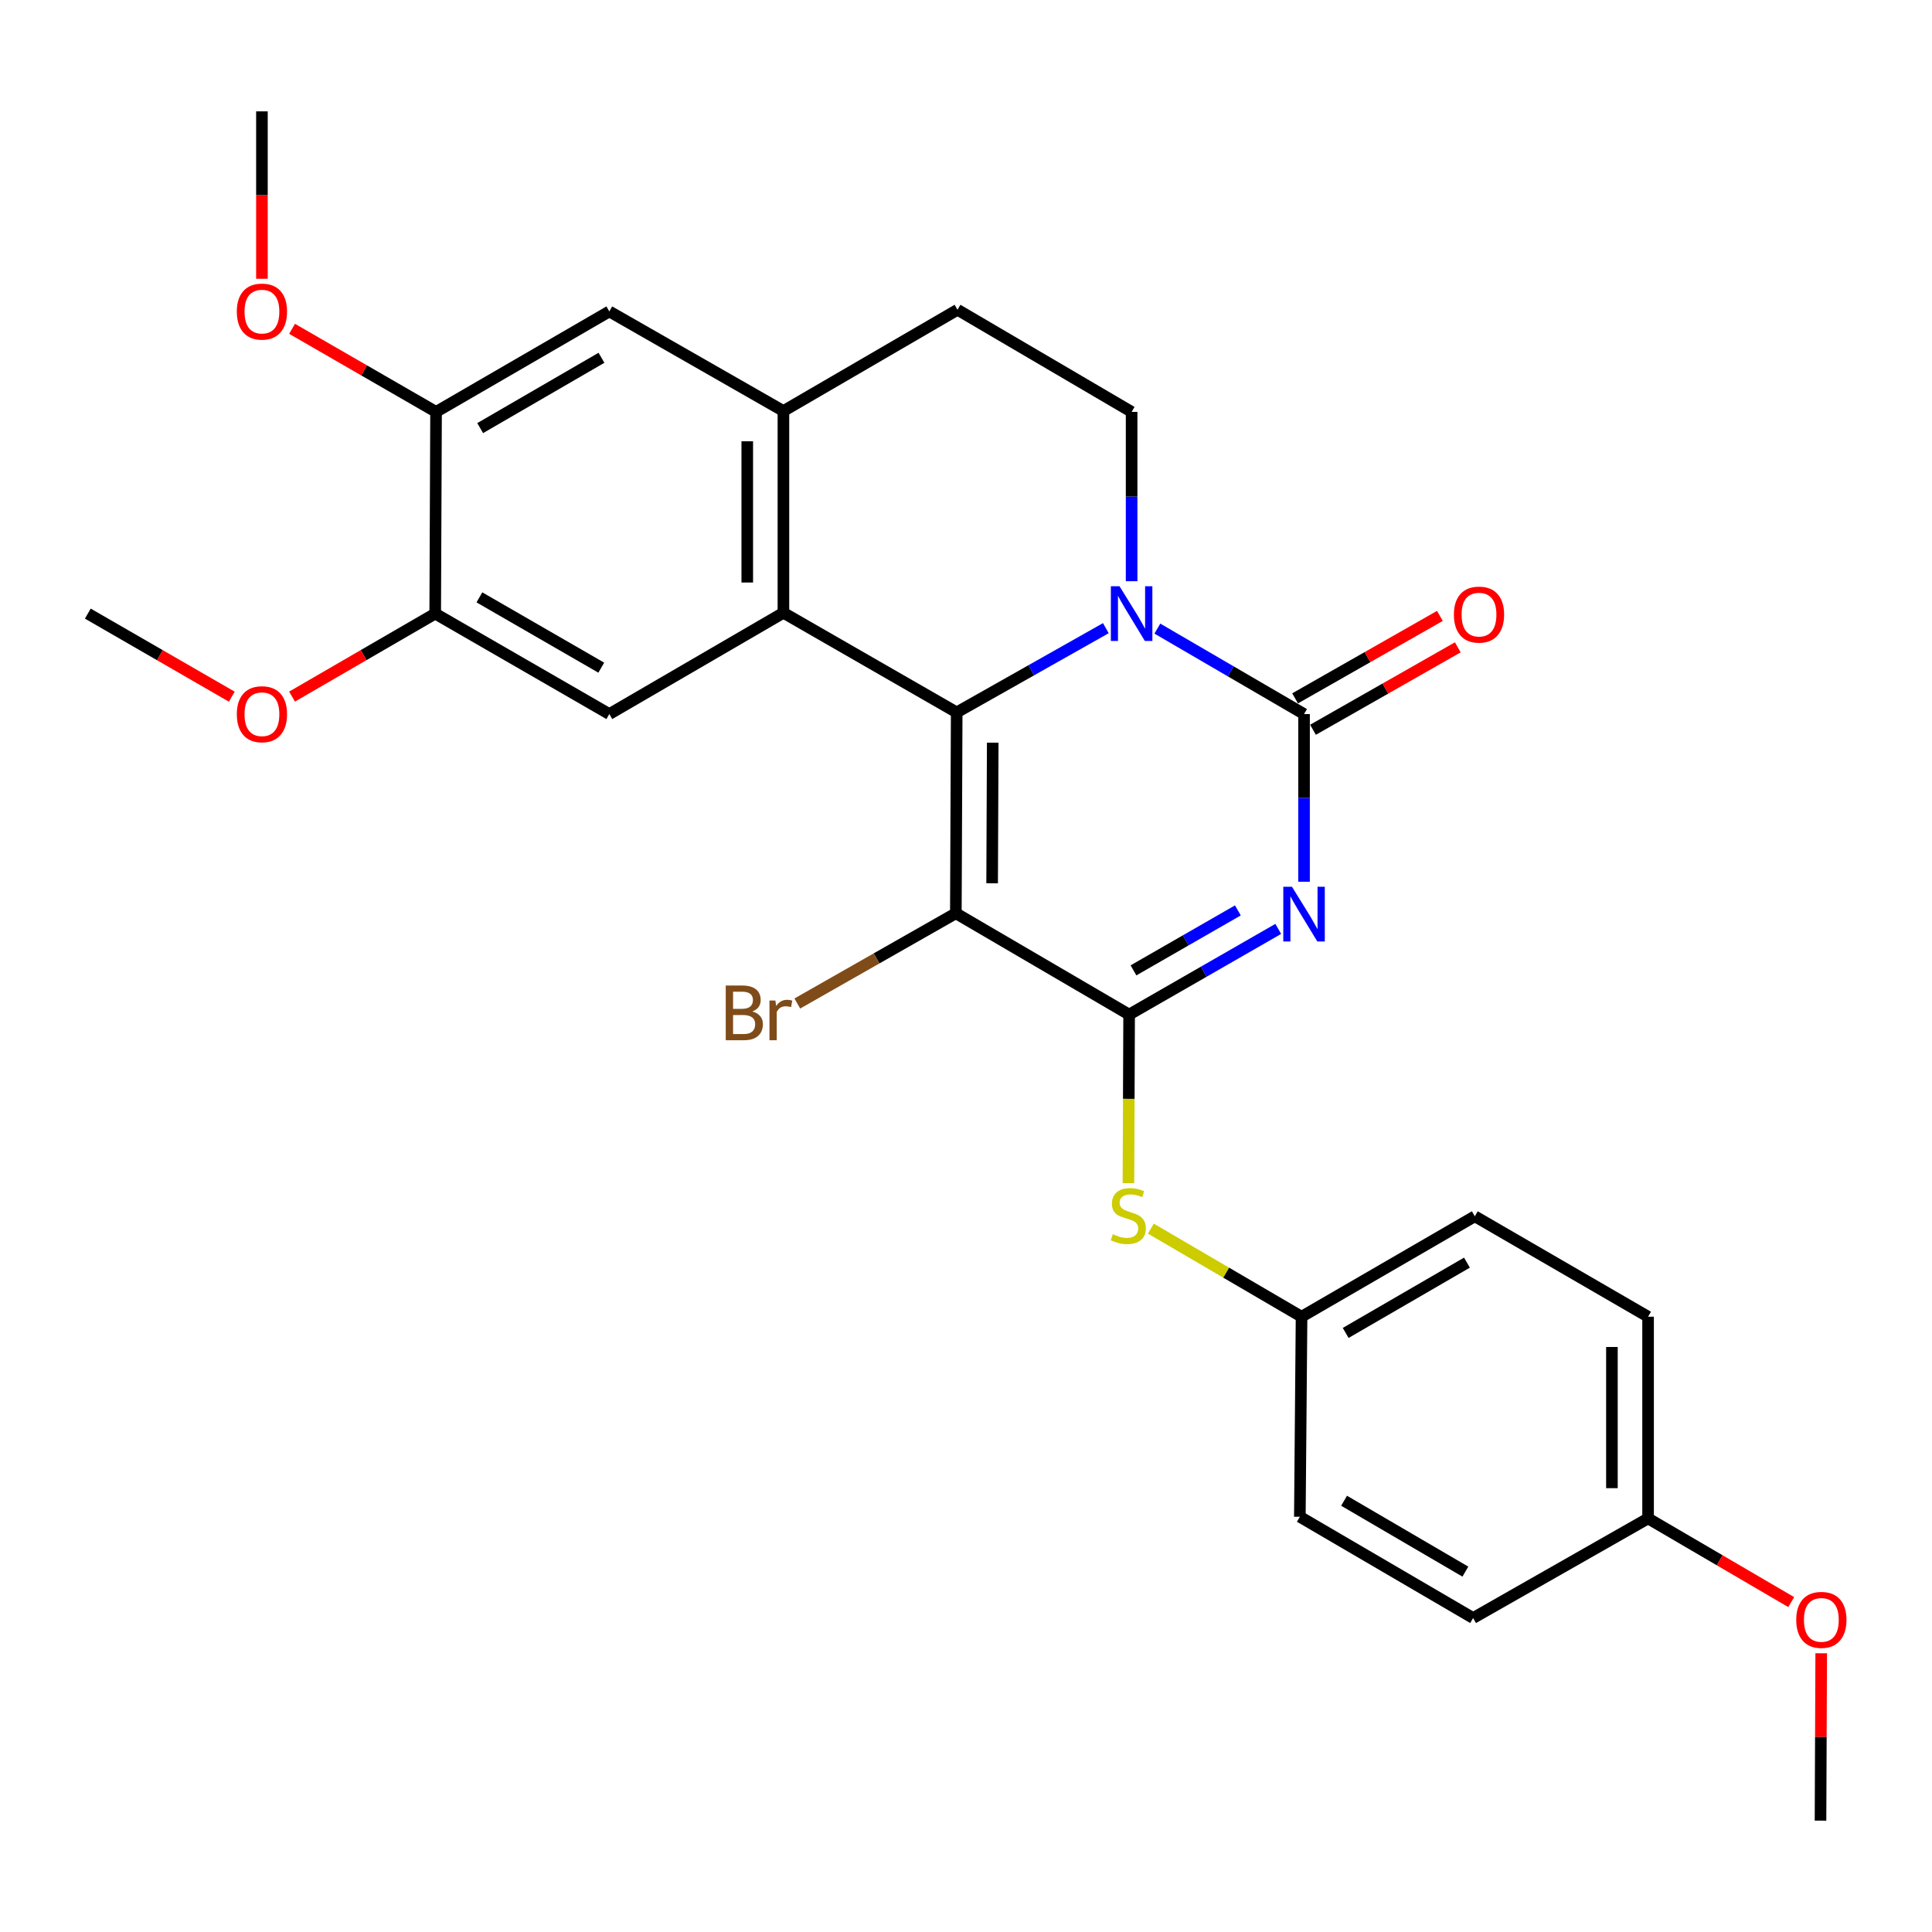 <?xml version='1.0' encoding='iso-8859-1'?>
<svg version='1.1' baseProfile='full'
              xmlns='http://www.w3.org/2000/svg'
                      xmlns:rdkit='http://www.rdkit.org/xml'
                      xmlns:xlink='http://www.w3.org/1999/xlink'
                  xml:space='preserve'
width='1000px' height='1000px' viewBox='0 0 1000 1000'>
<!-- END OF HEADER -->
<rect style='opacity:1.0;fill:#FFFFFF;stroke:none' width='1000' height='1000' x='0' y='0'> </rect>
<path class='bond-2' d='M 495.184,368.736 L 494.747,472.707' style='fill:none;fill-rule:evenodd;stroke:#000000;stroke-width:6px;stroke-linecap:butt;stroke-linejoin:miter;stroke-opacity:1' />
<path class='bond-2' d='M 513.833,384.41 L 513.527,457.19' style='fill:none;fill-rule:evenodd;stroke:#000000;stroke-width:6px;stroke-linecap:butt;stroke-linejoin:miter;stroke-opacity:1' />
<path class='bond-4' d='M 495.184,368.736 L 533.783,346.936' style='fill:none;fill-rule:evenodd;stroke:#000000;stroke-width:6px;stroke-linecap:butt;stroke-linejoin:miter;stroke-opacity:1' />
<path class='bond-4' d='M 533.783,346.936 L 572.383,325.136' style='fill:none;fill-rule:evenodd;stroke:#0000FF;stroke-width:6px;stroke-linecap:butt;stroke-linejoin:miter;stroke-opacity:1' />
<path class='bond-5' d='M 495.184,368.736 L 405.498,317.176' style='fill:none;fill-rule:evenodd;stroke:#000000;stroke-width:6px;stroke-linecap:butt;stroke-linejoin:miter;stroke-opacity:1' />
<path class='bond-0' d='M 661.621,480.802 L 623.027,502.971' style='fill:none;fill-rule:evenodd;stroke:#0000FF;stroke-width:6px;stroke-linecap:butt;stroke-linejoin:miter;stroke-opacity:1' />
<path class='bond-0' d='M 623.027,502.971 L 584.433,525.14' style='fill:none;fill-rule:evenodd;stroke:#000000;stroke-width:6px;stroke-linecap:butt;stroke-linejoin:miter;stroke-opacity:1' />
<path class='bond-0' d='M 640.721,471.225 L 613.705,486.743' style='fill:none;fill-rule:evenodd;stroke:#0000FF;stroke-width:6px;stroke-linecap:butt;stroke-linejoin:miter;stroke-opacity:1' />
<path class='bond-0' d='M 613.705,486.743 L 586.689,502.261' style='fill:none;fill-rule:evenodd;stroke:#000000;stroke-width:6px;stroke-linecap:butt;stroke-linejoin:miter;stroke-opacity:1' />
<path class='bond-28' d='M 674.971,456.385 L 674.971,412.992' style='fill:none;fill-rule:evenodd;stroke:#0000FF;stroke-width:6px;stroke-linecap:butt;stroke-linejoin:miter;stroke-opacity:1' />
<path class='bond-28' d='M 674.971,412.992 L 674.971,369.599' style='fill:none;fill-rule:evenodd;stroke:#000000;stroke-width:6px;stroke-linecap:butt;stroke-linejoin:miter;stroke-opacity:1' />
<path class='bond-1' d='M 584.433,525.14 L 494.747,472.707' style='fill:none;fill-rule:evenodd;stroke:#000000;stroke-width:6px;stroke-linecap:butt;stroke-linejoin:miter;stroke-opacity:1' />
<path class='bond-8' d='M 584.433,525.14 L 584.254,568.766' style='fill:none;fill-rule:evenodd;stroke:#000000;stroke-width:6px;stroke-linecap:butt;stroke-linejoin:miter;stroke-opacity:1' />
<path class='bond-8' d='M 584.254,568.766 L 584.075,612.393' style='fill:none;fill-rule:evenodd;stroke:#CCCC00;stroke-width:6px;stroke-linecap:butt;stroke-linejoin:miter;stroke-opacity:1' />
<path class='bond-15' d='M 494.747,472.707 L 453.715,496.062' style='fill:none;fill-rule:evenodd;stroke:#000000;stroke-width:6px;stroke-linecap:butt;stroke-linejoin:miter;stroke-opacity:1' />
<path class='bond-15' d='M 453.715,496.062 L 412.683,519.416' style='fill:none;fill-rule:evenodd;stroke:#7F4C19;stroke-width:6px;stroke-linecap:butt;stroke-linejoin:miter;stroke-opacity:1' />
<path class='bond-3' d='M 674.971,369.599 L 637.008,347.482' style='fill:none;fill-rule:evenodd;stroke:#000000;stroke-width:6px;stroke-linecap:butt;stroke-linejoin:miter;stroke-opacity:1' />
<path class='bond-3' d='M 637.008,347.482 L 599.044,325.364' style='fill:none;fill-rule:evenodd;stroke:#0000FF;stroke-width:6px;stroke-linecap:butt;stroke-linejoin:miter;stroke-opacity:1' />
<path class='bond-13' d='M 679.601,377.731 L 717.078,356.393' style='fill:none;fill-rule:evenodd;stroke:#000000;stroke-width:6px;stroke-linecap:butt;stroke-linejoin:miter;stroke-opacity:1' />
<path class='bond-13' d='M 717.078,356.393 L 754.555,335.056' style='fill:none;fill-rule:evenodd;stroke:#FF0000;stroke-width:6px;stroke-linecap:butt;stroke-linejoin:miter;stroke-opacity:1' />
<path class='bond-13' d='M 670.341,361.467 L 707.818,340.13' style='fill:none;fill-rule:evenodd;stroke:#000000;stroke-width:6px;stroke-linecap:butt;stroke-linejoin:miter;stroke-opacity:1' />
<path class='bond-13' d='M 707.818,340.13 L 745.295,318.792' style='fill:none;fill-rule:evenodd;stroke:#FF0000;stroke-width:6px;stroke-linecap:butt;stroke-linejoin:miter;stroke-opacity:1' />
<path class='bond-9' d='M 585.722,300.832 L 585.722,257.013' style='fill:none;fill-rule:evenodd;stroke:#0000FF;stroke-width:6px;stroke-linecap:butt;stroke-linejoin:miter;stroke-opacity:1' />
<path class='bond-9' d='M 585.722,257.013 L 585.722,213.194' style='fill:none;fill-rule:evenodd;stroke:#000000;stroke-width:6px;stroke-linecap:butt;stroke-linejoin:miter;stroke-opacity:1' />
<path class='bond-6' d='M 405.498,317.176 L 405.498,212.747' style='fill:none;fill-rule:evenodd;stroke:#000000;stroke-width:6px;stroke-linecap:butt;stroke-linejoin:miter;stroke-opacity:1' />
<path class='bond-6' d='M 386.783,301.512 L 386.783,228.412' style='fill:none;fill-rule:evenodd;stroke:#000000;stroke-width:6px;stroke-linecap:butt;stroke-linejoin:miter;stroke-opacity:1' />
<path class='bond-7' d='M 405.498,317.176 L 315.386,369.599' style='fill:none;fill-rule:evenodd;stroke:#000000;stroke-width:6px;stroke-linecap:butt;stroke-linejoin:miter;stroke-opacity:1' />
<path class='bond-11' d='M 405.498,212.747 L 315.386,161.198' style='fill:none;fill-rule:evenodd;stroke:#000000;stroke-width:6px;stroke-linecap:butt;stroke-linejoin:miter;stroke-opacity:1' />
<path class='bond-29' d='M 405.498,212.747 L 495.61,160.335' style='fill:none;fill-rule:evenodd;stroke:#000000;stroke-width:6px;stroke-linecap:butt;stroke-linejoin:miter;stroke-opacity:1' />
<path class='bond-10' d='M 315.386,369.599 L 225.263,317.603' style='fill:none;fill-rule:evenodd;stroke:#000000;stroke-width:6px;stroke-linecap:butt;stroke-linejoin:miter;stroke-opacity:1' />
<path class='bond-10' d='M 311.22,345.589 L 248.134,309.192' style='fill:none;fill-rule:evenodd;stroke:#000000;stroke-width:6px;stroke-linecap:butt;stroke-linejoin:miter;stroke-opacity:1' />
<path class='bond-16' d='M 595.683,635.938 L 634.683,658.736' style='fill:none;fill-rule:evenodd;stroke:#CCCC00;stroke-width:6px;stroke-linecap:butt;stroke-linejoin:miter;stroke-opacity:1' />
<path class='bond-16' d='M 634.683,658.736 L 673.682,681.534' style='fill:none;fill-rule:evenodd;stroke:#000000;stroke-width:6px;stroke-linecap:butt;stroke-linejoin:miter;stroke-opacity:1' />
<path class='bond-14' d='M 585.722,213.194 L 495.61,160.335' style='fill:none;fill-rule:evenodd;stroke:#000000;stroke-width:6px;stroke-linecap:butt;stroke-linejoin:miter;stroke-opacity:1' />
<path class='bond-12' d='M 225.263,317.603 L 225.7,213.194' style='fill:none;fill-rule:evenodd;stroke:#000000;stroke-width:6px;stroke-linecap:butt;stroke-linejoin:miter;stroke-opacity:1' />
<path class='bond-18' d='M 225.263,317.603 L 188.216,339.081' style='fill:none;fill-rule:evenodd;stroke:#000000;stroke-width:6px;stroke-linecap:butt;stroke-linejoin:miter;stroke-opacity:1' />
<path class='bond-18' d='M 188.216,339.081 L 151.169,360.559' style='fill:none;fill-rule:evenodd;stroke:#FF0000;stroke-width:6px;stroke-linecap:butt;stroke-linejoin:miter;stroke-opacity:1' />
<path class='bond-30' d='M 315.386,161.198 L 225.7,213.194' style='fill:none;fill-rule:evenodd;stroke:#000000;stroke-width:6px;stroke-linecap:butt;stroke-linejoin:miter;stroke-opacity:1' />
<path class='bond-30' d='M 311.319,185.188 L 248.539,221.586' style='fill:none;fill-rule:evenodd;stroke:#000000;stroke-width:6px;stroke-linecap:butt;stroke-linejoin:miter;stroke-opacity:1' />
<path class='bond-19' d='M 225.7,213.194 L 188.439,191.697' style='fill:none;fill-rule:evenodd;stroke:#000000;stroke-width:6px;stroke-linecap:butt;stroke-linejoin:miter;stroke-opacity:1' />
<path class='bond-19' d='M 188.439,191.697 L 151.178,170.199' style='fill:none;fill-rule:evenodd;stroke:#FF0000;stroke-width:6px;stroke-linecap:butt;stroke-linejoin:miter;stroke-opacity:1' />
<path class='bond-20' d='M 673.682,681.534 L 672.798,785.08' style='fill:none;fill-rule:evenodd;stroke:#000000;stroke-width:6px;stroke-linecap:butt;stroke-linejoin:miter;stroke-opacity:1' />
<path class='bond-21' d='M 673.682,681.534 L 763.357,629.549' style='fill:none;fill-rule:evenodd;stroke:#000000;stroke-width:6px;stroke-linecap:butt;stroke-linejoin:miter;stroke-opacity:1' />
<path class='bond-21' d='M 696.519,689.927 L 759.292,653.537' style='fill:none;fill-rule:evenodd;stroke:#000000;stroke-width:6px;stroke-linecap:butt;stroke-linejoin:miter;stroke-opacity:1' />
<path class='bond-17' d='M 853.043,785.932 L 853.043,681.534' style='fill:none;fill-rule:evenodd;stroke:#000000;stroke-width:6px;stroke-linecap:butt;stroke-linejoin:miter;stroke-opacity:1' />
<path class='bond-17' d='M 834.328,770.273 L 834.328,697.194' style='fill:none;fill-rule:evenodd;stroke:#000000;stroke-width:6px;stroke-linecap:butt;stroke-linejoin:miter;stroke-opacity:1' />
<path class='bond-24' d='M 853.043,785.932 L 890.088,807.589' style='fill:none;fill-rule:evenodd;stroke:#000000;stroke-width:6px;stroke-linecap:butt;stroke-linejoin:miter;stroke-opacity:1' />
<path class='bond-24' d='M 890.088,807.589 L 927.132,829.247' style='fill:none;fill-rule:evenodd;stroke:#FF0000;stroke-width:6px;stroke-linecap:butt;stroke-linejoin:miter;stroke-opacity:1' />
<path class='bond-31' d='M 853.043,785.932 L 762.484,837.492' style='fill:none;fill-rule:evenodd;stroke:#000000;stroke-width:6px;stroke-linecap:butt;stroke-linejoin:miter;stroke-opacity:1' />
<path class='bond-26' d='M 119.976,360.598 L 82.715,339.1' style='fill:none;fill-rule:evenodd;stroke:#FF0000;stroke-width:6px;stroke-linecap:butt;stroke-linejoin:miter;stroke-opacity:1' />
<path class='bond-26' d='M 82.715,339.1 L 45.455,317.603' style='fill:none;fill-rule:evenodd;stroke:#000000;stroke-width:6px;stroke-linecap:butt;stroke-linejoin:miter;stroke-opacity:1' />
<path class='bond-25' d='M 135.577,144.289 L 135.577,100.966' style='fill:none;fill-rule:evenodd;stroke:#FF0000;stroke-width:6px;stroke-linecap:butt;stroke-linejoin:miter;stroke-opacity:1' />
<path class='bond-25' d='M 135.577,100.966 L 135.577,57.642' style='fill:none;fill-rule:evenodd;stroke:#000000;stroke-width:6px;stroke-linecap:butt;stroke-linejoin:miter;stroke-opacity:1' />
<path class='bond-23' d='M 672.798,785.08 L 762.484,837.492' style='fill:none;fill-rule:evenodd;stroke:#000000;stroke-width:6px;stroke-linecap:butt;stroke-linejoin:miter;stroke-opacity:1' />
<path class='bond-23' d='M 695.694,776.783 L 758.474,813.472' style='fill:none;fill-rule:evenodd;stroke:#000000;stroke-width:6px;stroke-linecap:butt;stroke-linejoin:miter;stroke-opacity:1' />
<path class='bond-22' d='M 763.357,629.549 L 853.043,681.534' style='fill:none;fill-rule:evenodd;stroke:#000000;stroke-width:6px;stroke-linecap:butt;stroke-linejoin:miter;stroke-opacity:1' />
<path class='bond-27' d='M 942.656,855.725 L 942.474,899.041' style='fill:none;fill-rule:evenodd;stroke:#FF0000;stroke-width:6px;stroke-linecap:butt;stroke-linejoin:miter;stroke-opacity:1' />
<path class='bond-27' d='M 942.474,899.041 L 942.293,942.357' style='fill:none;fill-rule:evenodd;stroke:#000000;stroke-width:6px;stroke-linecap:butt;stroke-linejoin:miter;stroke-opacity:1' />
<path  class='atom-1' d='M 668.711 458.974
L 677.991 473.974
Q 678.911 475.454, 680.391 478.134
Q 681.871 480.814, 681.951 480.974
L 681.951 458.974
L 685.711 458.974
L 685.711 487.294
L 681.831 487.294
L 671.871 470.894
Q 670.711 468.974, 669.471 466.774
Q 668.271 464.574, 667.911 463.894
L 667.911 487.294
L 664.231 487.294
L 664.231 458.974
L 668.711 458.974
' fill='#0000FF'/>
<path  class='atom-5' d='M 579.462 303.443
L 588.742 318.443
Q 589.662 319.923, 591.142 322.603
Q 592.622 325.283, 592.702 325.443
L 592.702 303.443
L 596.462 303.443
L 596.462 331.763
L 592.582 331.763
L 582.622 315.363
Q 581.462 313.443, 580.222 311.243
Q 579.022 309.043, 578.662 308.363
L 578.662 331.763
L 574.982 331.763
L 574.982 303.443
L 579.462 303.443
' fill='#0000FF'/>
<path  class='atom-9' d='M 576.007 638.832
Q 576.327 638.952, 577.647 639.512
Q 578.967 640.072, 580.407 640.432
Q 581.887 640.752, 583.327 640.752
Q 586.007 640.752, 587.567 639.472
Q 589.127 638.152, 589.127 635.872
Q 589.127 634.312, 588.327 633.352
Q 587.567 632.392, 586.367 631.872
Q 585.167 631.352, 583.167 630.752
Q 580.647 629.992, 579.127 629.272
Q 577.647 628.552, 576.567 627.032
Q 575.527 625.512, 575.527 622.952
Q 575.527 619.392, 577.927 617.192
Q 580.367 614.992, 585.167 614.992
Q 588.447 614.992, 592.167 616.552
L 591.247 619.632
Q 587.847 618.232, 585.287 618.232
Q 582.527 618.232, 581.007 619.392
Q 579.487 620.512, 579.527 622.472
Q 579.527 623.992, 580.287 624.912
Q 581.087 625.832, 582.207 626.352
Q 583.367 626.872, 585.287 627.472
Q 587.847 628.272, 589.367 629.072
Q 590.887 629.872, 591.967 631.512
Q 593.087 633.112, 593.087 635.872
Q 593.087 639.792, 590.447 641.912
Q 587.847 643.992, 583.487 643.992
Q 580.967 643.992, 579.047 643.432
Q 577.167 642.912, 574.927 641.992
L 576.007 638.832
' fill='#CCCC00'/>
<path  class='atom-14' d='M 752.53 318.119
Q 752.53 311.319, 755.89 307.519
Q 759.25 303.719, 765.53 303.719
Q 771.81 303.719, 775.17 307.519
Q 778.53 311.319, 778.53 318.119
Q 778.53 324.999, 775.13 328.919
Q 771.73 332.799, 765.53 332.799
Q 759.29 332.799, 755.89 328.919
Q 752.53 325.039, 752.53 318.119
M 765.53 329.599
Q 769.85 329.599, 772.17 326.719
Q 774.53 323.799, 774.53 318.119
Q 774.53 312.559, 772.17 309.759
Q 769.85 306.919, 765.53 306.919
Q 761.21 306.919, 758.85 309.719
Q 756.53 312.519, 756.53 318.119
Q 756.53 323.839, 758.85 326.719
Q 761.21 329.599, 765.53 329.599
' fill='#FF0000'/>
<path  class='atom-16' d='M 389.397 523.537
Q 392.117 524.297, 393.477 525.977
Q 394.877 527.617, 394.877 530.057
Q 394.877 533.977, 392.357 536.217
Q 389.877 538.417, 385.157 538.417
L 375.637 538.417
L 375.637 510.097
L 383.997 510.097
Q 388.837 510.097, 391.277 512.057
Q 393.717 514.017, 393.717 517.617
Q 393.717 521.897, 389.397 523.537
M 379.437 513.297
L 379.437 522.177
L 383.997 522.177
Q 386.797 522.177, 388.237 521.057
Q 389.717 519.897, 389.717 517.617
Q 389.717 513.297, 383.997 513.297
L 379.437 513.297
M 385.157 535.217
Q 387.917 535.217, 389.397 533.897
Q 390.877 532.577, 390.877 530.057
Q 390.877 527.737, 389.237 526.577
Q 387.637 525.377, 384.557 525.377
L 379.437 525.377
L 379.437 535.217
L 385.157 535.217
' fill='#7F4C19'/>
<path  class='atom-16' d='M 401.317 517.857
L 401.757 520.697
Q 403.917 517.497, 407.437 517.497
Q 408.557 517.497, 410.077 517.897
L 409.477 521.257
Q 407.757 520.857, 406.797 520.857
Q 405.117 520.857, 403.997 521.537
Q 402.917 522.177, 402.037 523.737
L 402.037 538.417
L 398.277 538.417
L 398.277 517.857
L 401.317 517.857
' fill='#7F4C19'/>
<path  class='atom-19' d='M 122.577 369.679
Q 122.577 362.879, 125.937 359.079
Q 129.297 355.279, 135.577 355.279
Q 141.857 355.279, 145.217 359.079
Q 148.577 362.879, 148.577 369.679
Q 148.577 376.559, 145.177 380.479
Q 141.777 384.359, 135.577 384.359
Q 129.337 384.359, 125.937 380.479
Q 122.577 376.599, 122.577 369.679
M 135.577 381.159
Q 139.897 381.159, 142.217 378.279
Q 144.577 375.359, 144.577 369.679
Q 144.577 364.119, 142.217 361.319
Q 139.897 358.479, 135.577 358.479
Q 131.257 358.479, 128.897 361.279
Q 126.577 364.079, 126.577 369.679
Q 126.577 375.399, 128.897 378.279
Q 131.257 381.159, 135.577 381.159
' fill='#FF0000'/>
<path  class='atom-20' d='M 122.577 161.278
Q 122.577 154.478, 125.937 150.678
Q 129.297 146.878, 135.577 146.878
Q 141.857 146.878, 145.217 150.678
Q 148.577 154.478, 148.577 161.278
Q 148.577 168.158, 145.177 172.078
Q 141.777 175.958, 135.577 175.958
Q 129.337 175.958, 125.937 172.078
Q 122.577 168.198, 122.577 161.278
M 135.577 172.758
Q 139.897 172.758, 142.217 169.878
Q 144.577 166.958, 144.577 161.278
Q 144.577 155.718, 142.217 152.918
Q 139.897 150.078, 135.577 150.078
Q 131.257 150.078, 128.897 152.878
Q 126.577 155.678, 126.577 161.278
Q 126.577 166.998, 128.897 169.878
Q 131.257 172.758, 135.577 172.758
' fill='#FF0000'/>
<path  class='atom-25' d='M 929.729 838.445
Q 929.729 831.645, 933.089 827.845
Q 936.449 824.045, 942.729 824.045
Q 949.009 824.045, 952.369 827.845
Q 955.729 831.645, 955.729 838.445
Q 955.729 845.325, 952.329 849.245
Q 948.929 853.125, 942.729 853.125
Q 936.489 853.125, 933.089 849.245
Q 929.729 845.365, 929.729 838.445
M 942.729 849.925
Q 947.049 849.925, 949.369 847.045
Q 951.729 844.125, 951.729 838.445
Q 951.729 832.885, 949.369 830.085
Q 947.049 827.245, 942.729 827.245
Q 938.409 827.245, 936.049 830.045
Q 933.729 832.845, 933.729 838.445
Q 933.729 844.165, 936.049 847.045
Q 938.409 849.925, 942.729 849.925
' fill='#FF0000'/>
</svg>
